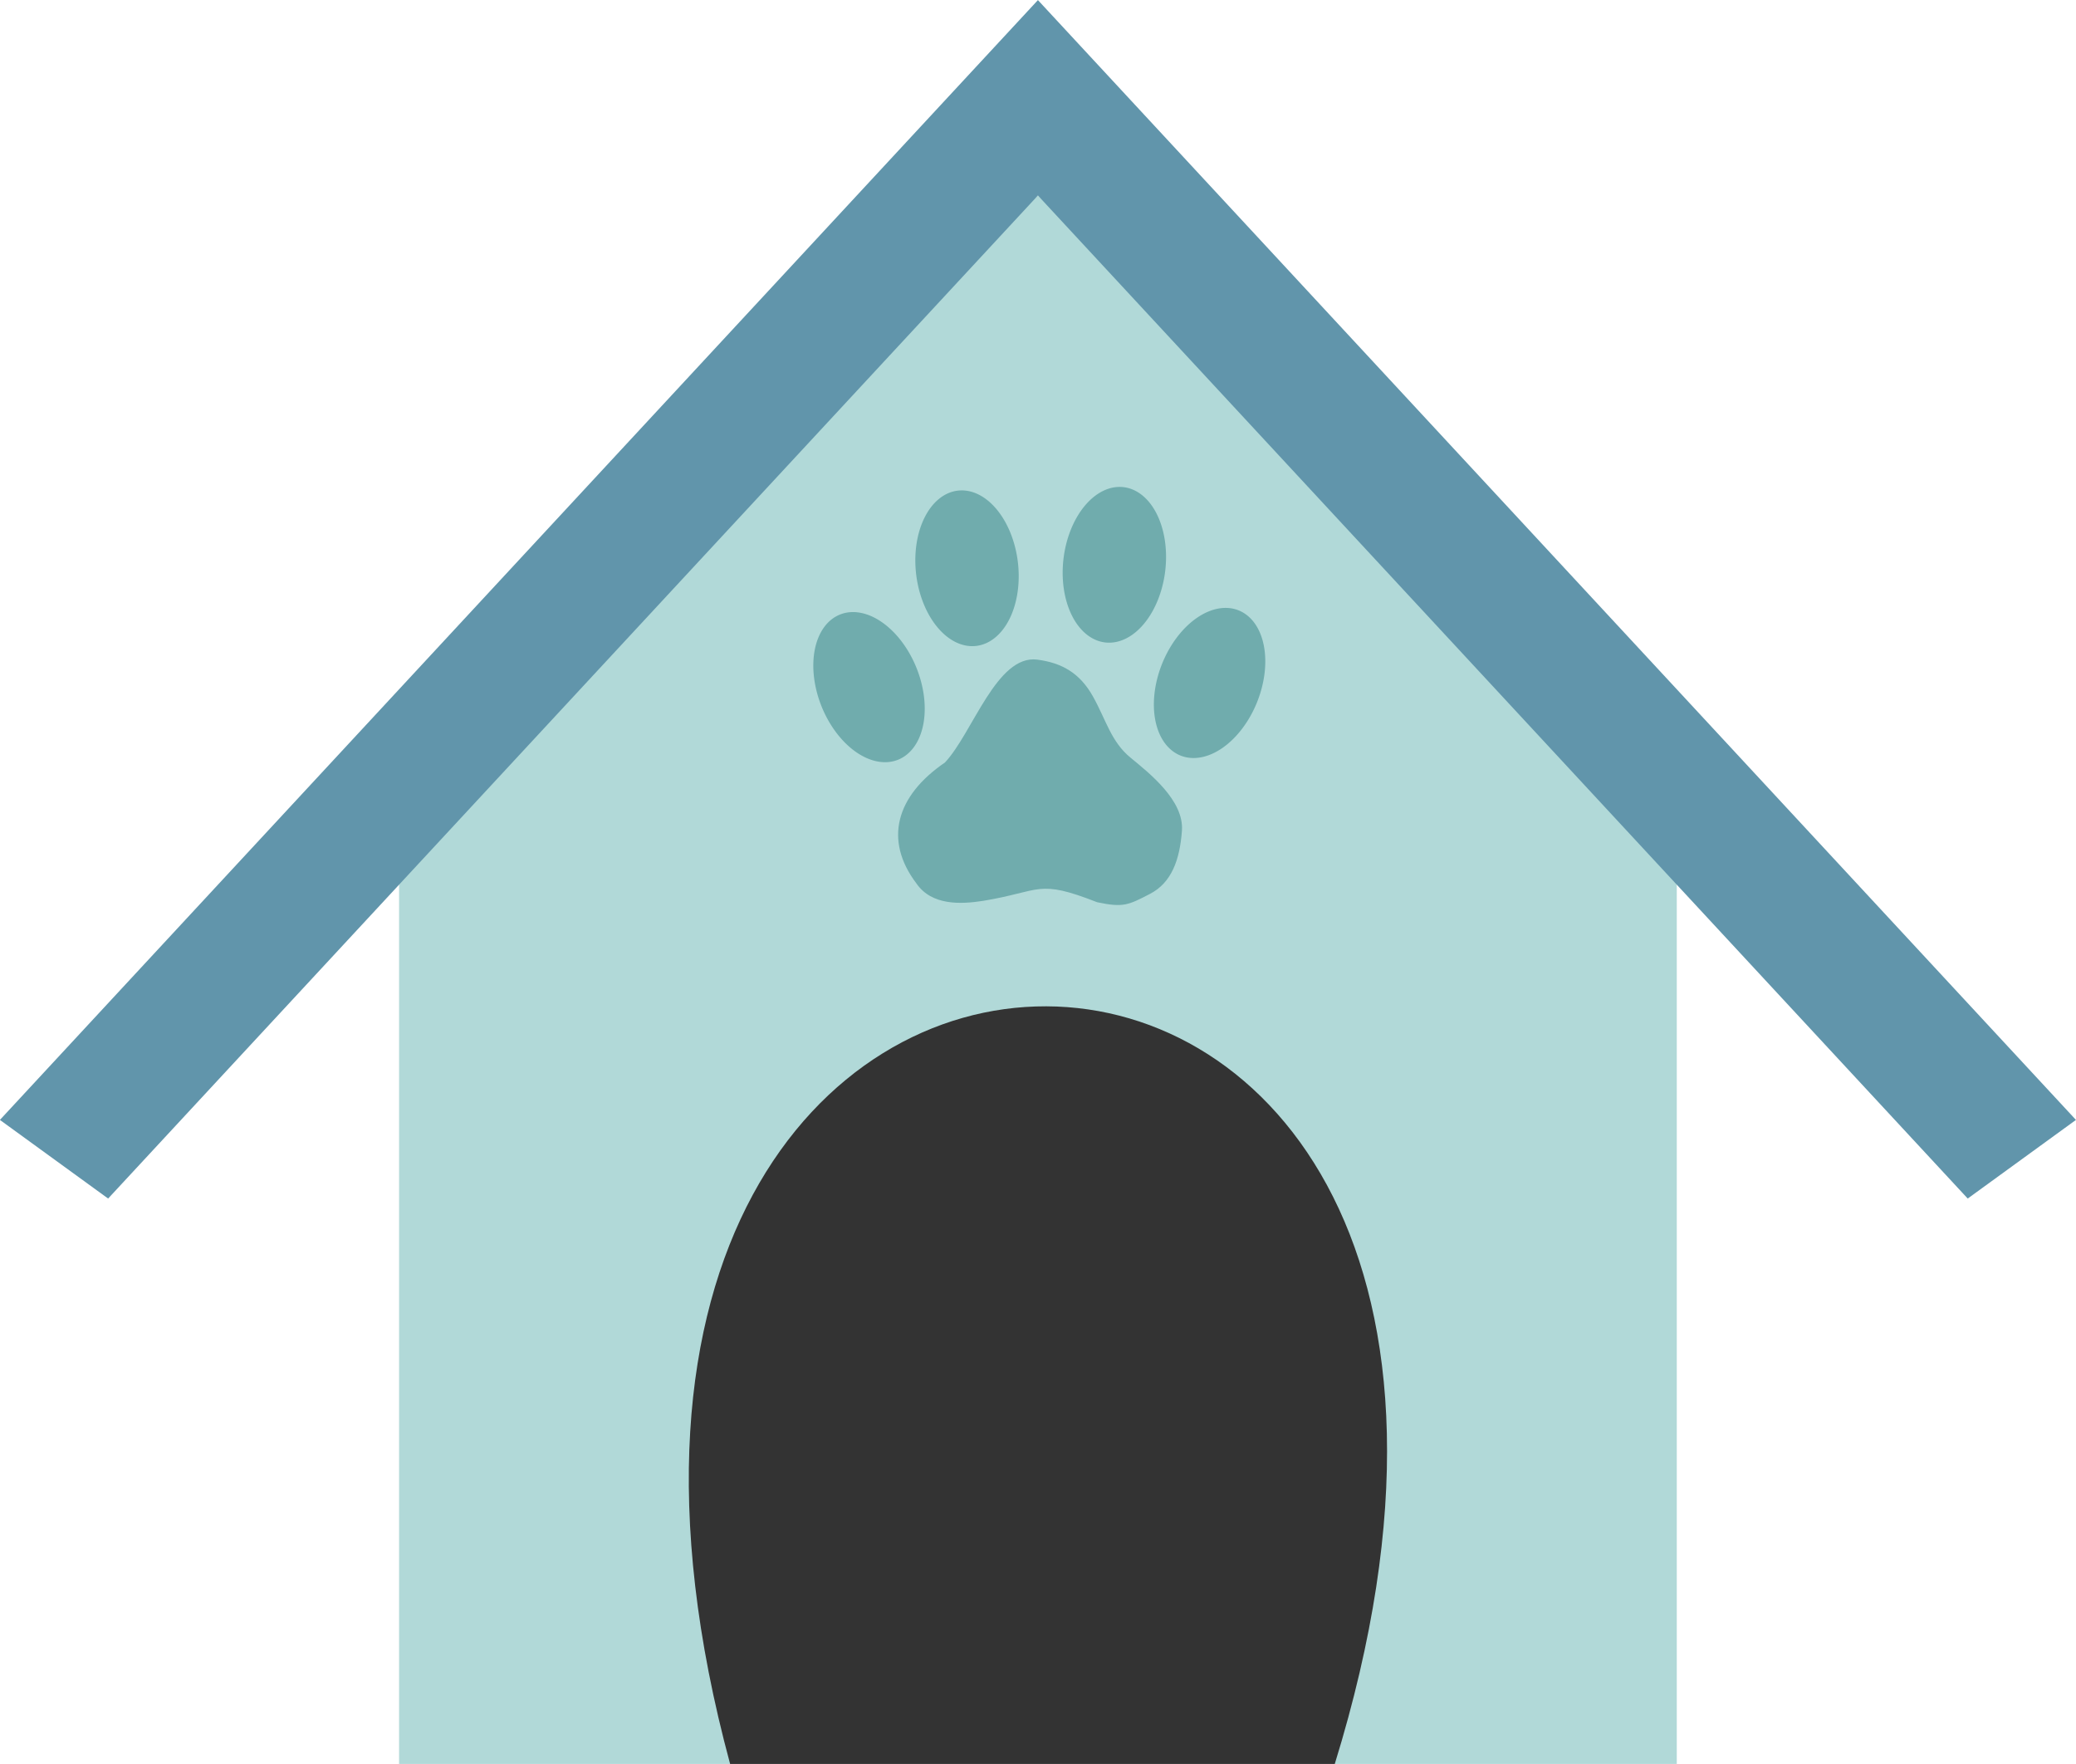 <?xml version="1.0" encoding="UTF-8"?><svg xmlns="http://www.w3.org/2000/svg" xmlns:xlink="http://www.w3.org/1999/xlink" height="841.6" preserveAspectRatio="xMidYMid meet" version="1.0" viewBox="33.9 108.3 990.6 841.6" width="990.6" zoomAndPan="magnify"><g><g id="change1_1"><path d="M 228.877,481.101 533.715,207.135 838.554,481.101 V 955.546 H 228.877 Z" fill="#b1d9d8" paint-order="fill markers stroke" transform="translate(-4.549 -5.56)"/></g><g id="change2_1"><path color="#000" d="M 533.715,113.907 490.499,160.523 38.403,648.176 90.047,685.691 533.715,207.135 977.384,685.691 1029.028,648.176 576.931,160.523 Z" fill="#6195ab" style="-inkscape-stroke:none" transform="translate(-4.549 -5.56)"/></g><g id="change3_1"><path d="M 675.329,955.546 H 386.86 c -130.828,-483.62 437.004,-480.557 288.469,0 z" fill="#333" paint-order="fill markers stroke" transform="translate(-4.549 -5.56)"/></g><g id="change4_1"><path d="m 475.818,432.636 a 37.305,24.441 68.238 0 1 -8.869,43.708 37.305,24.441 68.238 0 1 -36.53,-25.585 37.305,24.441 68.238 0 1 8.869,-43.708 37.305,24.441 68.238 0 1 36.53,25.585 z" fill="#70acad" paint-order="fill markers stroke" transform="translate(-4.549 -5.56)"/></g><g id="change4_2"><path d="m 592.922,430.646 a 24.441,37.305 21.762 0 0 8.869,43.708 24.441,37.305 21.762 0 0 36.53,-25.585 24.441,37.305 21.762 0 0 -8.869,-43.708 24.441,37.305 21.762 0 0 -36.53,25.585 z" fill="#70acad" paint-order="fill markers stroke" transform="translate(-4.549 -5.56)"/></g><g id="change4_3"><path d="m 545.917,380.442 a 24.441,37.305 6.784 0 0 19.863,39.931 24.441,37.305 6.784 0 0 28.677,-34.156 24.441,37.305 6.784 0 0 -19.863,-39.931 24.441,37.305 6.784 0 0 -28.677,34.156 z" fill="#70acad" paint-order="fill markers stroke" transform="translate(-4.549 -5.56)"/></g><g id="change4_4"><path d="m 524.15,382.1 a 37.305,24.441 83.216 0 1 -19.863,39.931 37.305,24.441 83.216 0 1 -28.677,-34.156 37.305,24.441 83.216 0 1 19.863,-39.931 37.305,24.441 83.216 0 1 28.677,34.156 z" fill="#70acad" paint-order="fill markers stroke" transform="translate(-4.549 -5.56)"/></g><g id="change4_5"><path d="m 507.581,543.658 c -10.612,1.658 -24.541,2.321 -31.837,-8.291 -15.663,-20.656 -9.774,-41.763 13.597,-57.705 13.196,-14.007 24.682,-51.646 44.108,-49.082 11.582,1.528 20.23,6.301 26.531,17.577 6.301,11.276 8.623,21.556 17.908,29.184 9.286,7.628 25.564,20.502 24.541,34.822 -0.995,13.929 -4.975,24.873 -15.255,30.179 -10.281,5.306 -12.602,6.633 -25.204,3.98 -28.7,-11.255 -26.396,-5.273 -54.389,-0.663 z" fill="#70acad" transform="translate(-4.549 -5.56)"/></g></g></svg>